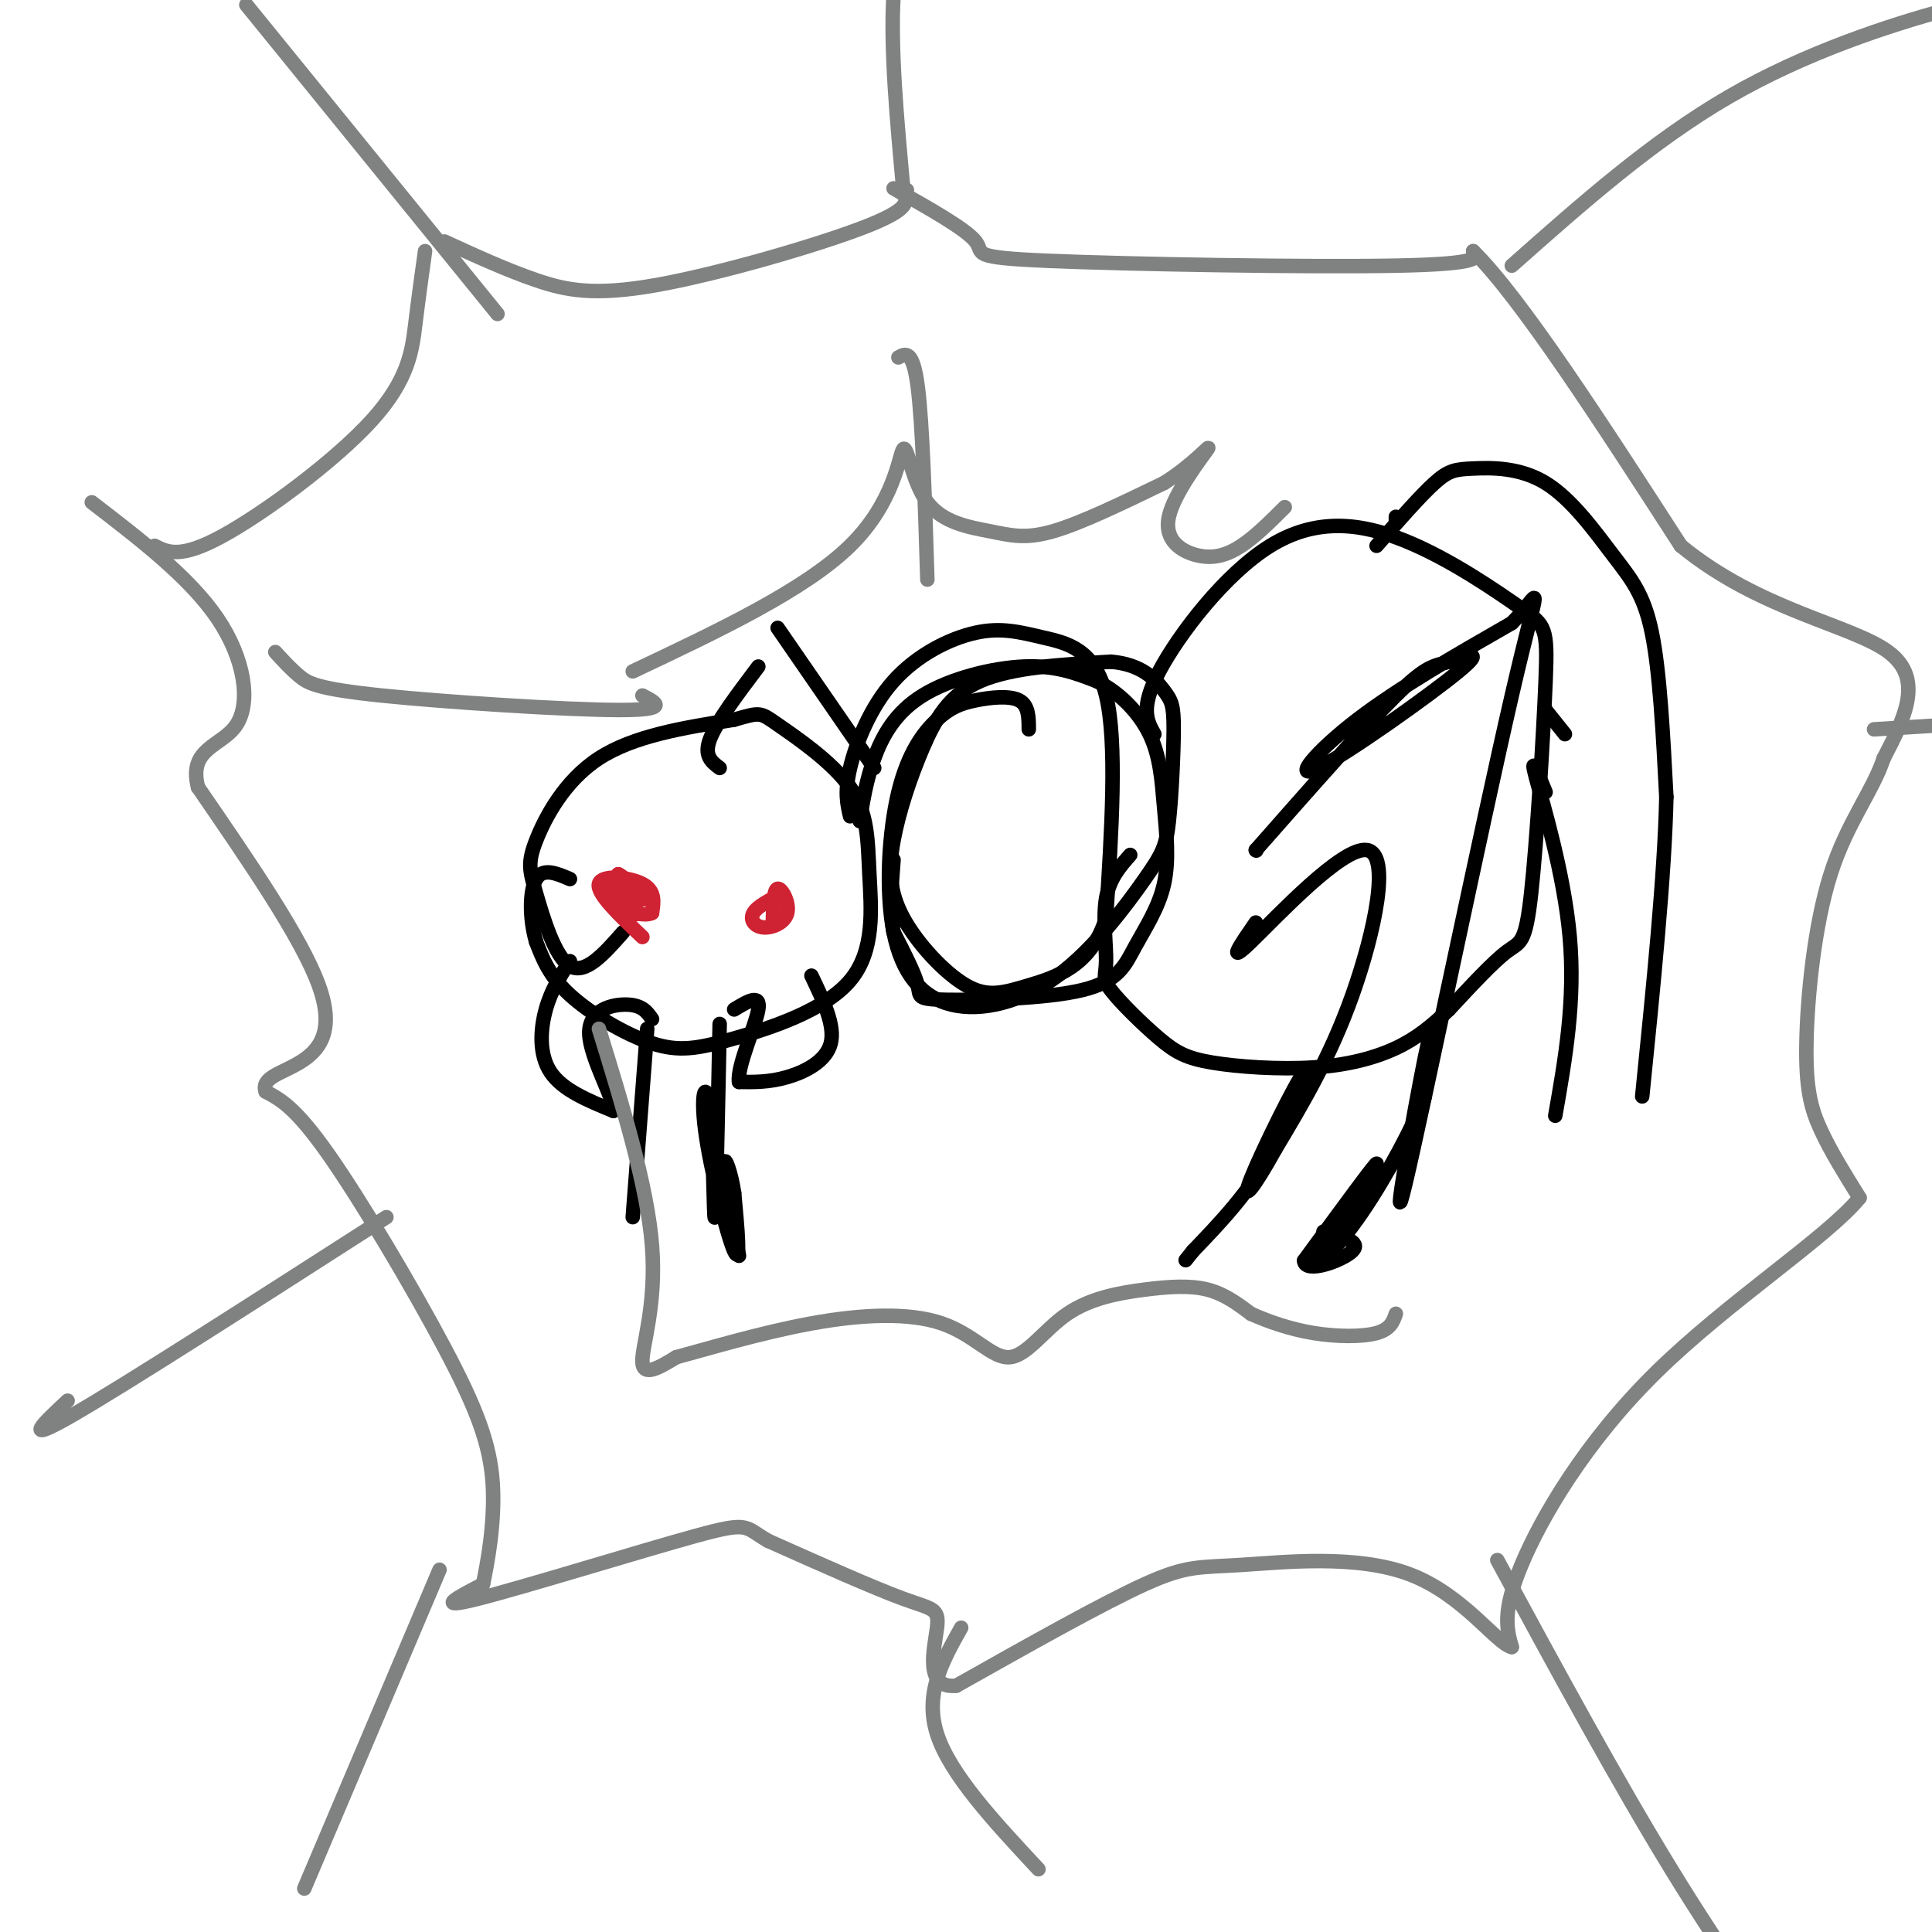 <svg viewBox='0 0 400 400' version='1.1' xmlns='http://www.w3.org/2000/svg' xmlns:xlink='http://www.w3.org/1999/xlink'><g fill='none' stroke='#000000' stroke-width='3' stroke-linecap='round' stroke-linejoin='round'><path d='M129,193c-3.915,4.447 -7.831,8.893 -11,7c-3.169,-1.893 -5.592,-10.126 -7,-15c-1.408,-4.874 -1.802,-6.389 0,-11c1.802,-4.611 5.801,-12.317 13,-17c7.199,-4.683 17.600,-6.341 28,-8'/><path d='M152,149c5.518,-1.590 5.314,-1.566 9,1c3.686,2.566 11.263,7.672 15,13c3.737,5.328 3.634,10.877 4,18c0.366,7.123 1.200,15.820 -4,22c-5.200,6.180 -16.435,9.842 -24,12c-7.565,2.158 -11.460,2.812 -17,1c-5.540,-1.812 -12.726,-6.089 -17,-10c-4.274,-3.911 -5.637,-7.455 -7,-11'/><path d='M111,195c-1.400,-4.600 -1.400,-10.600 0,-13c1.400,-2.400 4.200,-1.200 7,0'/><path d='M178,170c0.673,-4.220 1.345,-8.440 3,-13c1.655,-4.560 4.292,-9.458 10,-13c5.708,-3.542 14.488,-5.726 21,-6c6.512,-0.274 10.756,1.363 15,3'/><path d='M227,141c4.652,2.259 8.780,6.405 11,11c2.220,4.595 2.530,9.638 3,15c0.470,5.362 1.100,11.041 0,16c-1.100,4.959 -3.930,9.196 -6,13c-2.070,3.804 -3.380,7.174 -11,9c-7.620,1.826 -21.552,2.107 -28,2c-6.448,-0.107 -5.414,-0.602 -6,-3c-0.586,-2.398 -2.793,-6.699 -5,-11'/><path d='M185,193c-0.833,-4.333 -0.417,-9.667 0,-15'/><path d='M239,152c-1.515,-2.686 -3.031,-5.371 1,-13c4.031,-7.629 13.607,-20.200 23,-26c9.393,-5.800 18.602,-4.827 28,-1c9.398,3.827 18.985,10.509 24,14c5.015,3.491 5.458,3.791 5,15c-0.458,11.209 -1.816,33.325 -3,44c-1.184,10.675 -2.196,9.907 -5,12c-2.804,2.093 -7.402,7.046 -12,12'/><path d='M300,209c-3.621,3.420 -6.674,5.972 -11,8c-4.326,2.028 -9.925,3.534 -17,4c-7.075,0.466 -15.626,-0.109 -21,-1c-5.374,-0.891 -7.570,-2.098 -11,-5c-3.430,-2.902 -8.095,-7.500 -10,-10c-1.905,-2.500 -1.051,-2.904 -1,-6c0.051,-3.096 -0.700,-8.885 0,-13c0.700,-4.115 2.850,-6.558 5,-9'/><path d='M176,169c-0.589,-2.494 -1.179,-4.987 0,-10c1.179,-5.013 4.125,-12.545 9,-18c4.875,-5.455 11.678,-8.833 17,-10c5.322,-1.167 9.164,-0.122 14,1c4.836,1.122 10.668,2.321 13,12c2.332,9.679 1.166,27.840 0,46'/><path d='M229,190c-3.033,10.111 -10.614,12.389 -16,14c-5.386,1.611 -8.575,2.555 -13,0c-4.425,-2.555 -10.086,-8.610 -13,-14c-2.914,-5.390 -3.080,-10.115 -2,-16c1.080,-5.885 3.406,-12.931 6,-19c2.594,-6.069 5.455,-11.163 12,-14c6.545,-2.837 16.772,-3.419 27,-4'/><path d='M230,137c6.537,0.532 9.381,3.862 11,6c1.619,2.138 2.014,3.082 2,8c-0.014,4.918 -0.436,13.808 -1,19c-0.564,5.192 -1.271,6.684 -5,12c-3.729,5.316 -10.481,14.456 -18,20c-7.519,5.544 -15.804,7.493 -22,6c-6.196,-1.493 -10.301,-6.429 -12,-15c-1.699,-8.571 -0.991,-20.777 1,-29c1.991,-8.223 5.266,-12.462 8,-15c2.734,-2.538 4.928,-3.376 8,-4c3.072,-0.624 7.020,-1.036 9,0c1.980,1.036 1.990,3.518 2,6'/><path d='M118,199c-1.933,2.956 -3.867,5.911 -5,10c-1.133,4.089 -1.467,9.311 1,13c2.467,3.689 7.733,5.844 13,8'/><path d='M127,230c0.464,-1.988 -4.875,-10.958 -5,-16c-0.125,-5.042 4.964,-6.155 8,-6c3.036,0.155 4.018,1.577 5,3'/><path d='M168,202c2.467,5.156 4.933,10.311 4,14c-0.933,3.689 -5.267,5.911 -9,7c-3.733,1.089 -6.867,1.044 -10,1'/><path d='M153,224c-0.444,-3.178 3.444,-11.622 4,-15c0.556,-3.378 -2.222,-1.689 -5,0'/><path d='M260,176c0.000,0.000 0.100,0.100 0.1,0.1'/><path d='M260,176c11.311,-12.847 22.621,-25.693 29,-32c6.379,-6.307 7.825,-6.074 11,-7c3.175,-0.926 8.078,-3.011 2,2c-6.078,5.011 -23.136,17.118 -29,20c-5.864,2.882 -0.532,-3.462 8,-10c8.532,-6.538 20.266,-13.269 32,-20'/><path d='M313,129c6.348,-6.258 6.217,-11.904 0,15c-6.217,26.904 -18.520,86.359 -22,101c-3.480,14.641 1.863,-15.531 4,-26c2.137,-10.469 1.069,-1.234 0,8'/><path d='M295,227c-2.236,5.837 -7.826,16.431 -13,24c-5.174,7.569 -9.931,12.115 -8,8c1.931,-4.115 10.552,-16.890 11,-18c0.448,-1.110 -7.276,9.445 -15,20'/><path d='M270,261c0.156,2.844 8.044,-0.044 10,-2c1.956,-1.956 -2.022,-2.978 -6,-4'/><path d='M260,191c-3.131,4.542 -6.262,9.083 -1,4c5.262,-5.083 18.917,-19.792 24,-19c5.083,0.792 1.595,17.083 -3,30c-4.595,12.917 -10.298,22.458 -16,32'/><path d='M264,238c-4.335,7.850 -7.172,11.475 -5,6c2.172,-5.475 9.354,-20.051 11,-22c1.646,-1.949 -2.244,8.729 -7,17c-4.756,8.271 -10.378,14.136 -16,20'/><path d='M247,259c-2.667,3.333 -1.333,1.667 0,0'/><path d='M181,159c0.000,0.000 -20.000,-29.000 -20,-29'/><path d='M157,138c-4.333,5.750 -8.667,11.500 -10,15c-1.333,3.500 0.333,4.750 2,6'/><path d='M134,213c0.000,0.000 -3.000,39.000 -3,39'/><path d='M149,212c-0.388,19.300 -0.775,38.600 -1,40c-0.225,1.400 -0.287,-15.099 -1,-22c-0.713,-6.901 -2.077,-4.204 -1,4c1.077,8.204 4.593,21.915 6,25c1.407,3.085 0.703,-4.458 0,-12'/><path d='M152,247c-0.578,-4.044 -2.022,-8.156 -2,-6c0.022,2.156 1.511,10.578 3,19'/><path d='M320,147c0.000,0.000 4.000,5.000 4,5'/><path d='M289,107c0.000,0.000 0.000,1.000 0,1'/><path d='M285,113c4.523,-5.166 9.046,-10.332 12,-13c2.954,-2.668 4.338,-2.839 8,-3c3.662,-0.161 9.600,-0.311 15,3c5.400,3.311 10.262,10.084 14,15c3.738,4.916 6.354,7.976 8,16c1.646,8.024 2.323,21.012 3,34'/><path d='M345,165c-0.333,16.000 -2.667,39.000 -5,62'/><path d='M320,164c-1.689,-4.111 -3.378,-8.222 -2,-3c1.378,5.222 5.822,19.778 7,33c1.178,13.222 -0.911,25.111 -3,37'/></g>
<g fill='none' stroke='#808282' stroke-width='3' stroke-linecap='round' stroke-linejoin='round'><path d='M32,113c2.667,1.363 5.333,2.726 14,-2c8.667,-4.726 23.333,-15.542 31,-24c7.667,-8.458 8.333,-14.560 9,-20c0.667,-5.440 1.333,-10.220 2,-15'/><path d='M92,50c6.435,2.952 12.869,5.905 19,8c6.131,2.095 11.958,3.333 25,1c13.042,-2.333 33.298,-8.238 43,-12c9.702,-3.762 8.851,-5.381 8,-7'/><path d='M187,40c1.333,-1.167 0.667,-0.583 0,0'/><path d='M185,39c7.536,4.244 15.071,8.488 17,11c1.929,2.512 -1.750,3.292 15,4c16.750,0.708 53.929,1.345 72,1c18.071,-0.345 17.036,-1.673 16,-3'/><path d='M305,52c9.833,9.667 26.417,35.333 43,61'/><path d='M348,113c16.289,13.400 35.511,16.400 43,22c7.489,5.600 3.244,13.800 -1,22'/><path d='M390,157c-2.321,6.960 -7.622,13.360 -11,24c-3.378,10.640 -4.833,25.518 -5,35c-0.167,9.482 0.952,13.566 3,18c2.048,4.434 5.024,9.217 8,14'/><path d='M385,248c-6.619,8.131 -27.167,21.458 -42,36c-14.833,14.542 -23.952,30.298 -28,40c-4.048,9.702 -3.024,13.351 -2,17'/><path d='M313,341c-3.139,-0.649 -9.986,-10.772 -21,-15c-11.014,-4.228 -26.196,-2.561 -35,-2c-8.804,0.561 -11.230,0.018 -20,4c-8.770,3.982 -23.885,12.491 -39,21'/><path d='M198,349c-6.857,0.750 -4.500,-7.875 -4,-12c0.500,-4.125 -0.857,-3.750 -7,-6c-6.143,-2.250 -17.071,-7.125 -28,-12'/><path d='M159,319c-5.036,-2.893 -3.625,-4.125 -15,-1c-11.375,3.125 -35.536,10.607 -45,13c-9.464,2.393 -4.232,-0.304 1,-3'/><path d='M100,328c0.872,-4.120 2.553,-12.919 2,-21c-0.553,-8.081 -3.341,-15.445 -10,-28c-6.659,-12.555 -17.188,-30.301 -24,-40c-6.812,-9.699 -9.906,-11.349 -13,-13'/><path d='M55,226c-0.964,-2.905 3.125,-3.667 7,-6c3.875,-2.333 7.536,-6.238 4,-16c-3.536,-9.762 -14.268,-25.381 -25,-41'/><path d='M41,163c-2.131,-8.262 5.042,-8.417 8,-13c2.958,-4.583 1.702,-13.595 -4,-22c-5.702,-8.405 -15.851,-16.202 -26,-24'/><path d='M51,1c0.000,0.000 52.000,64.000 52,64'/><path d='M187,39c-1.333,-14.500 -2.667,-29.000 -2,-40c0.667,-11.000 3.333,-18.500 6,-26'/><path d='M313,55c14.533,-12.889 29.067,-25.778 45,-35c15.933,-9.222 33.267,-14.778 45,-18c11.733,-3.222 17.867,-4.111 24,-5'/><path d='M388,151c0.000,0.000 49.000,-3.000 49,-3'/><path d='M131,139c17.838,-8.435 35.675,-16.869 45,-26c9.325,-9.131 10.137,-18.958 11,-20c0.863,-1.042 1.778,6.700 5,11c3.222,4.300 8.752,5.158 13,6c4.248,0.842 7.214,1.669 13,0c5.786,-1.669 14.393,-5.835 23,-10'/><path d='M241,100c6.149,-3.850 10.021,-8.476 9,-7c-1.021,1.476 -6.933,9.056 -8,14c-1.067,4.944 2.713,7.254 6,8c3.287,0.746 6.082,-0.073 9,-2c2.918,-1.927 5.959,-4.964 9,-8'/><path d='M124,213c5.022,16.311 10.044,32.622 11,45c0.956,12.378 -2.156,20.822 -2,24c0.156,3.178 3.578,1.089 7,-1'/><path d='M140,281c5.977,-1.593 17.419,-5.074 28,-7c10.581,-1.926 20.302,-2.295 27,0c6.698,2.295 10.375,7.256 14,7c3.625,-0.256 7.198,-5.728 12,-9c4.802,-3.272 10.831,-4.342 16,-5c5.169,-0.658 9.477,-0.902 13,0c3.523,0.902 6.262,2.951 9,5'/><path d='M259,272c3.607,1.631 8.125,3.208 13,4c4.875,0.792 10.107,0.798 13,0c2.893,-0.798 3.446,-2.399 4,-4'/><path d='M133,144c2.952,1.518 5.905,3.036 -5,3c-10.905,-0.036 -35.667,-1.625 -49,-3c-13.333,-1.375 -15.238,-2.536 -17,-4c-1.762,-1.464 -3.381,-3.232 -5,-5'/><path d='M192,120c-0.500,-16.167 -1.000,-32.333 -2,-40c-1.000,-7.667 -2.500,-6.833 -4,-6'/><path d='M80,252c-27.000,17.333 -54.000,34.667 -65,41c-11.000,6.333 -6.000,1.667 -1,-3'/><path d='M91,325c0.000,0.000 -28.000,66.000 -28,66'/><path d='M199,337c-3.833,6.833 -7.667,13.667 -5,22c2.667,8.333 11.833,18.167 21,28'/><path d='M310,323c12.333,22.750 24.667,45.500 36,64c11.333,18.500 21.667,32.750 32,47'/></g>
<g fill='none' stroke='#cf2233' stroke-width='3' stroke-linecap='round' stroke-linejoin='round'><path d='M160,191c0.070,-3.416 0.140,-6.833 1,-7c0.860,-0.167 2.509,2.914 2,5c-0.509,2.086 -3.175,3.177 -5,3c-1.825,-0.177 -2.807,-1.622 -2,-3c0.807,-1.378 3.404,-2.689 6,-4'/><path d='M162,185c0.133,-0.133 -2.533,1.533 -3,2c-0.467,0.467 1.267,-0.267 3,-1'/><path d='M133,194c-4.756,-4.511 -9.511,-9.022 -9,-11c0.511,-1.978 6.289,-1.422 9,0c2.711,1.422 2.356,3.711 2,6'/><path d='M135,189c-1.322,0.824 -5.628,-0.116 -8,-2c-2.372,-1.884 -2.811,-4.711 -1,-4c1.811,0.711 5.872,4.961 6,6c0.128,1.039 -3.678,-1.132 -5,-3c-1.322,-1.868 -0.161,-3.434 1,-5'/><path d='M128,181c1.356,0.467 4.244,4.133 5,5c0.756,0.867 -0.622,-1.067 -2,-3'/></g>
</svg>